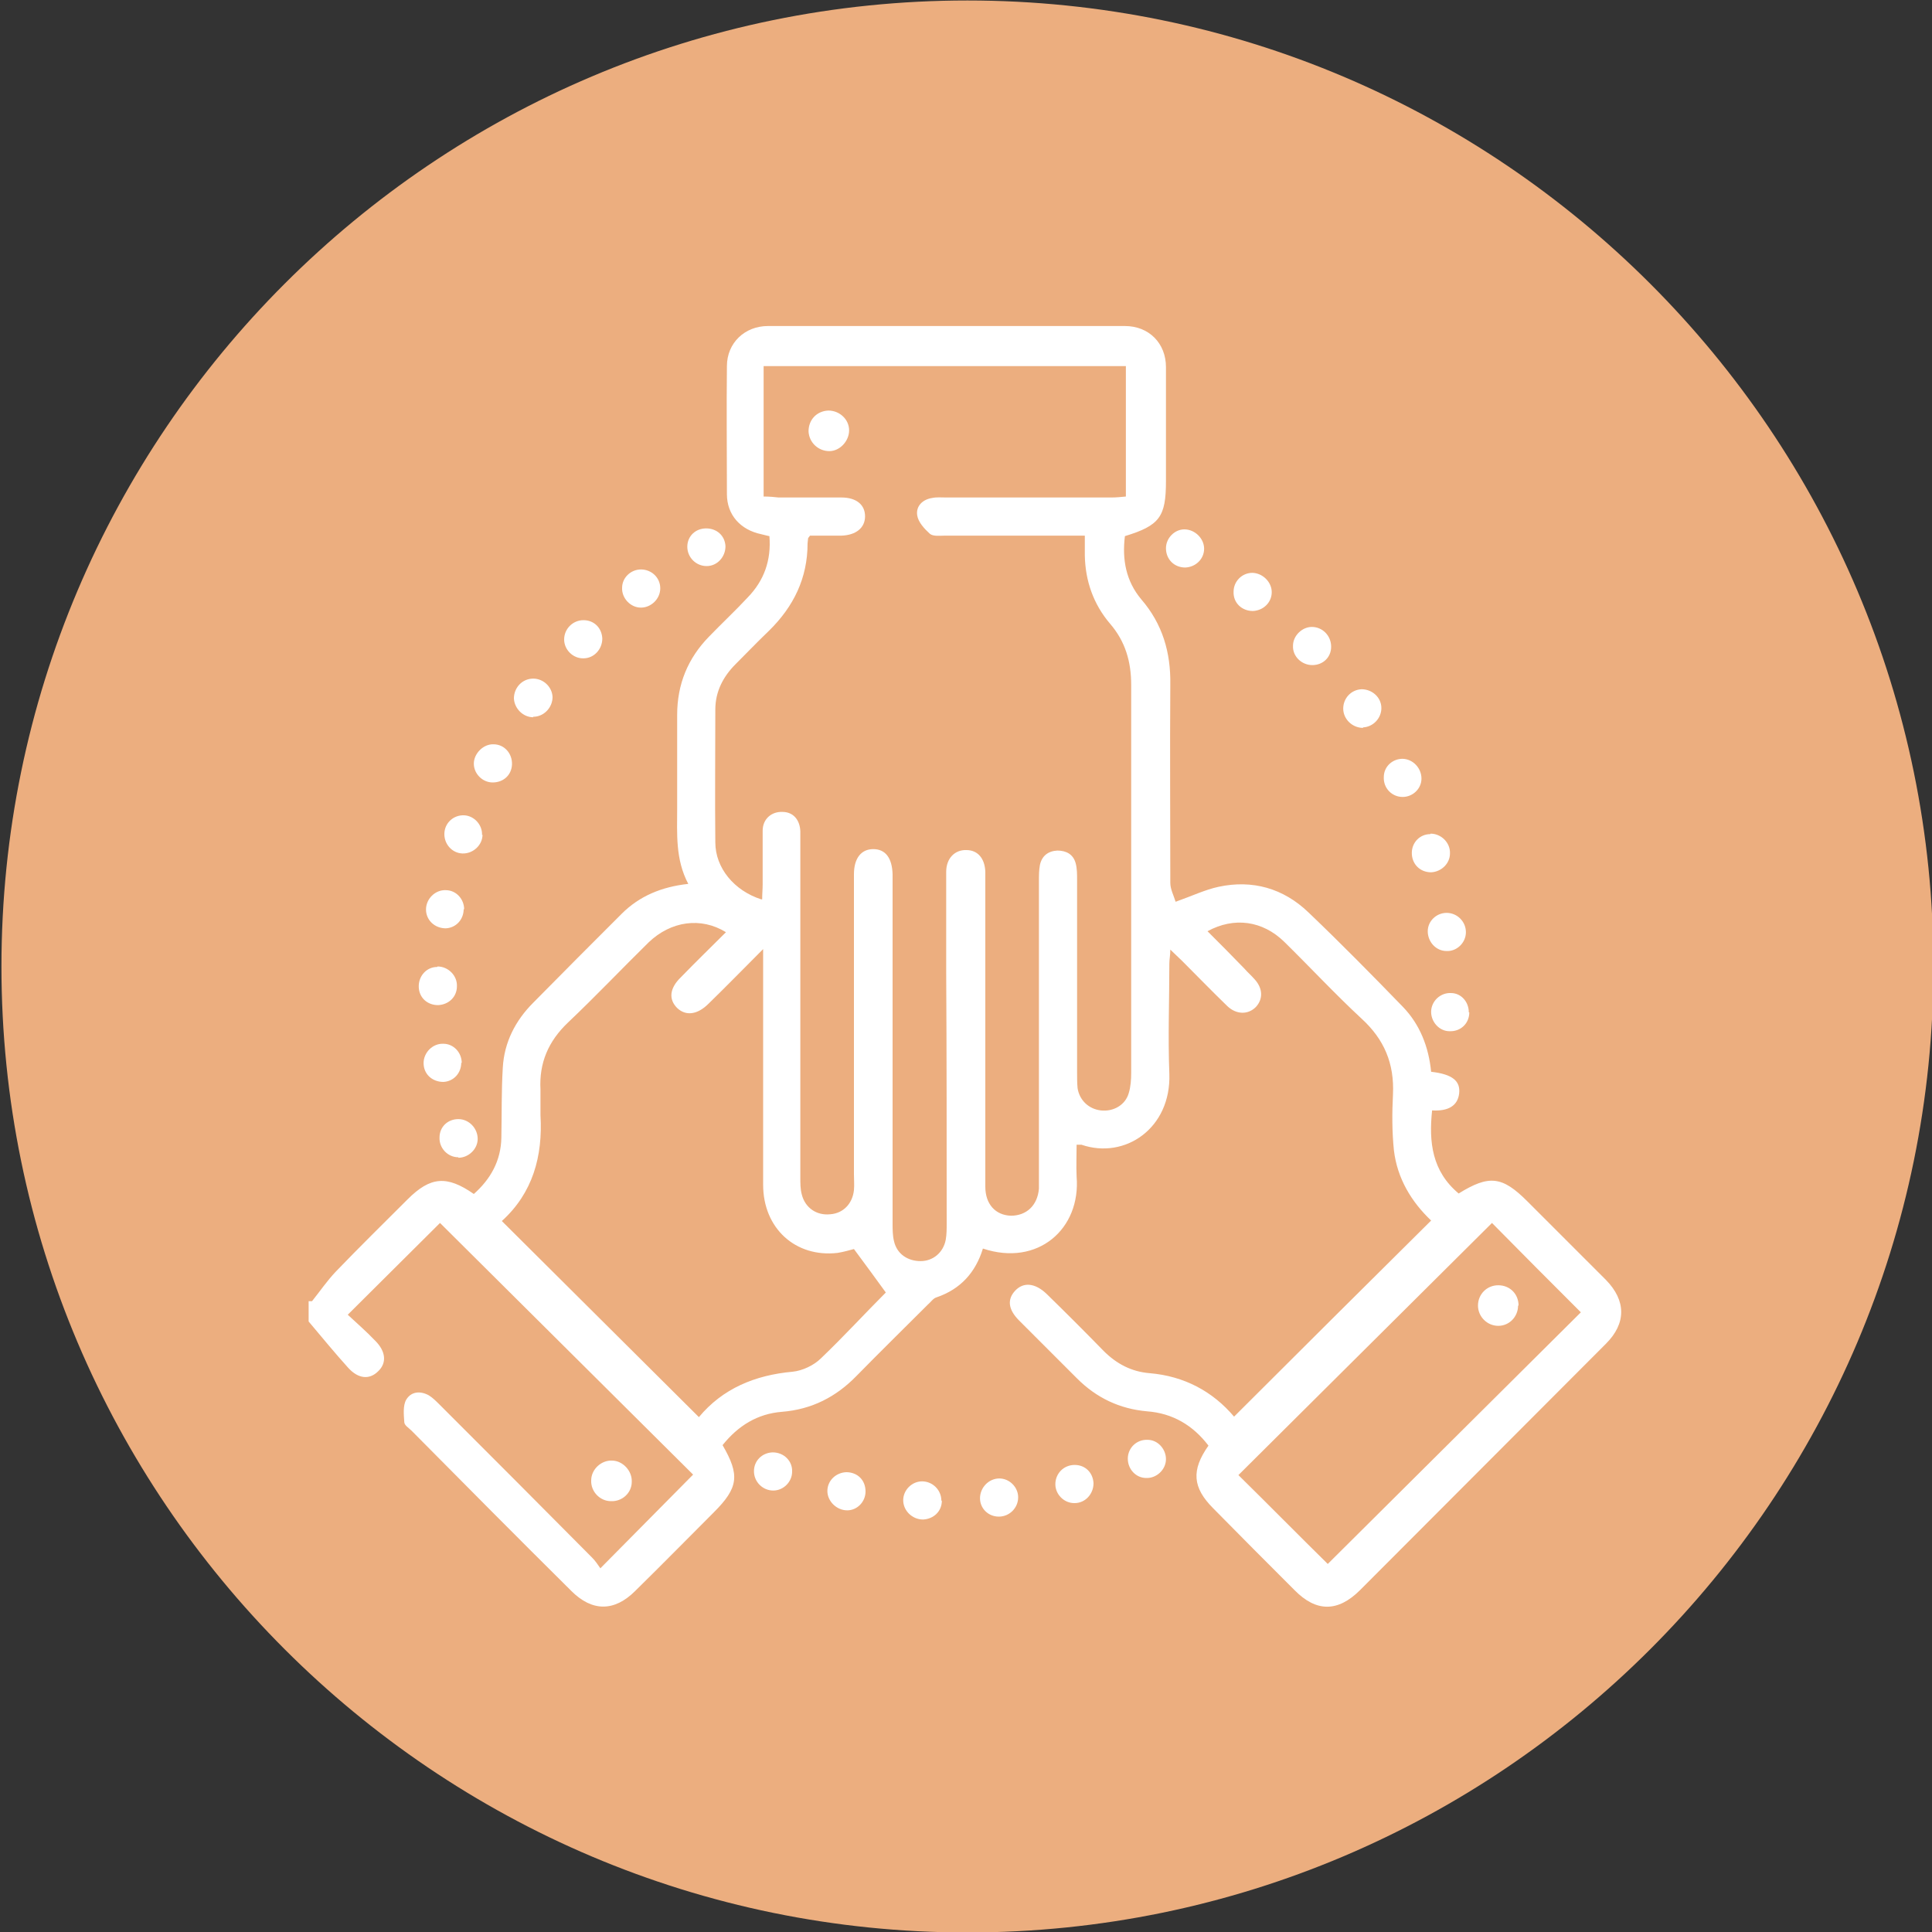 <svg xmlns="http://www.w3.org/2000/svg" viewBox="0 0 400 400"><rect x="0" y="0" width="400" height="400" fill="#333333" stroke="none"/><defs><style>      .cls-1 {        fill: #fff;      }      .cls-2 {        fill: #ecae7f;        mix-blend-mode: multiply;      }      .cls-3 {        isolation: isolate;      }    </style></defs><g class="cls-3"><g id="Camada_1"><g><path class="cls-2" d="M200.3,400.1c110.3,0,200-89.7,200-200S310.6.1,200.3.1.3,89.8.3,200.1s89.7,200,200,200h0Z"></path><g><path class="cls-1" d="M64.6,269.4c1.6-2,3.1-4.2,4.9-6.1,4.9-5.1,9.9-10,14.9-15,4.7-4.7,8.1-5,13.7-1.1,3.5-3.1,5.6-6.9,5.7-11.6.1-4.9,0-9.7.3-14.6.3-5.2,2.6-9.7,6.3-13.4,6.1-6.2,12.2-12.3,18.3-18.4,3.7-3.7,8.3-5.6,13.8-6.2-2.7-5.1-2.3-10.4-2.3-15.7,0-6.4,0-12.9,0-19.3,0-6.3,2.2-11.7,6.6-16.2,2.6-2.7,5.4-5.3,8-8.1,3.4-3.5,4.9-7.7,4.5-12.7-.6-.1-1.2-.3-1.7-.4-4.3-.9-7.1-4-7.1-8.3,0-8.8-.1-17.7,0-26.5,0-4.8,3.7-8.3,8.5-8.3,24.6,0,49.3,0,73.9,0,5,0,8.5,3.6,8.5,8.5,0,7.9,0,15.7,0,23.6,0,7.4-1.3,9.2-8.5,11.4-.6,4.8.2,9.3,3.4,13.1,4.4,5.1,6.1,11,6,17.6-.1,13.7,0,27.4,0,41.1,0,1.3.7,2.6,1.1,3.9,3.4-1.2,6.1-2.5,8.9-3.1,7-1.5,13.4.3,18.6,5.3,6.6,6.3,13.1,12.9,19.5,19.5,3.6,3.7,5.4,8.4,5.9,13.5,4.4.5,6.1,1.9,5.8,4.5-.3,2.5-2.2,3.7-5.6,3.5-.7,6.6,0,12.6,5.5,17.2,6.3-3.9,9-3.6,14.2,1.6,5.4,5.4,10.9,10.9,16.3,16.3,4.2,4.3,4.2,9,0,13.2-17,17-33.9,34-50.9,51-4.6,4.6-9.1,4.6-13.6,0-5.6-5.6-11.2-11.2-16.8-16.9-4.3-4.3-4.6-7.9-1-13-3.2-4.2-7.4-6.7-12.7-7.1-5.7-.5-10.5-2.8-14.5-6.8-4-4-8-8-12-12-2.3-2.3-2.5-4.4-.8-6.2,1.7-1.8,4.1-1.6,6.5.7,4,3.9,7.9,7.8,11.8,11.8,2.7,2.7,5.8,4.3,9.5,4.6,7.2.6,13.1,3.8,17.5,9,13.6-13.6,27.1-27,40.8-40.6-4.1-3.9-7-8.7-7.7-14.5-.4-3.8-.4-7.8-.2-11.6.3-6.4-1.8-11.4-6.5-15.7-5.5-5.1-10.6-10.6-16-15.9-4.5-4.4-10.4-5.2-15.9-2.2,2.6,2.6,5.1,5.1,7.6,7.7.7.8,1.5,1.5,2.2,2.3,1.7,1.9,1.7,4.1.2,5.7-1.6,1.6-4,1.6-5.9-.2-3.2-3.1-6.2-6.2-9.4-9.4-.7-.7-1.4-1.3-2.4-2.3,0,1.2-.2,2-.2,2.9,0,7.6-.3,15.2,0,22.8.4,11.3-9.2,17.8-18.2,14.7-.2,0-.5,0-1,0,0,2.2-.1,4.4,0,6.6.9,10.8-8,18.7-19.4,14.9-1.5,4.9-4.6,8.4-9.6,10.1-.7.2-1.2,1-1.8,1.5-4.9,4.9-9.9,9.8-14.8,14.8-4.2,4.3-9.2,6.9-15.4,7.4-5.1.4-9.1,2.9-12.3,6.9,3.6,6.2,3.3,8.8-1.8,13.9-5.4,5.4-10.8,10.9-16.3,16.3-4.3,4.3-8.9,4.3-13.2,0-11.1-11-22.1-22.1-33.1-33.2-.6-.6-1.5-1.1-1.5-1.8-.1-1.5-.3-3.4.4-4.6,1-1.7,2.9-1.9,4.7-.9.8.5,1.5,1.2,2.2,1.9,10.6,10.6,21.1,21.1,31.6,31.7.7.7,1.2,1.5,1.7,2.2,6.7-6.8,13-13.1,19.2-19.4-17.4-17.3-35-34.8-52.4-52.1-5.9,5.9-12.3,12.2-19.1,19,1.7,1.6,3.8,3.4,5.7,5.4,2.2,2.2,2.4,4.6.6,6.3-1.8,1.8-4.1,1.6-6.2-.7-2.8-3.1-5.5-6.4-8.2-9.6,0-1.4,0-2.8,0-4.2ZM157.8,186.2c0-1.2.1-2.1.1-3.1,0-3.7,0-7.4,0-11.1,0-2.5,1.9-4,4.1-3.9,2.2,0,3.6,1.6,3.7,4,0,.8,0,1.6,0,2.4,0,23.1,0,46.3,0,69.4,0,1.1,0,2.3.3,3.4.7,2.8,3.1,4.4,5.9,4.1,2.7-.2,4.6-2.2,4.9-5,.1-1.1,0-2.1,0-3.2,0-20.7,0-41.5,0-62.2,0-3.3,1.5-5.2,4-5.2,2.5,0,3.9,1.8,4,5.2,0,.7,0,1.4,0,2.1,0,23.4,0,46.8,0,70.2,0,1.2,0,2.5.3,3.7.6,2.6,2.8,4.1,5.5,4.1,2.6,0,4.7-1.8,5.2-4.4.2-1.1.2-2.3.2-3.4,0-17.3,0-34.6-.1-51.9,0-7,0-13.9,0-20.9,0-2.8,1.8-4.6,4.2-4.5,2.3,0,3.8,1.7,3.9,4.5,0,2.4,0,4.8,0,7.2,0,19.3,0,38.7,0,58,0,3.6,2.1,5.9,5.3,6,3.2,0,5.5-2.1,5.8-5.6,0-.9,0-1.8,0-2.6,0-20.4,0-40.8,0-61.2,0-1.1,0-2.1.2-3.2.4-1.9,1.7-2.9,3.6-3,1.9,0,3.3.8,3.8,2.6.3,1.1.3,2.3.3,3.4,0,13.3,0,26.7,0,40,0,1.1,0,2.1.1,3.2.4,2.5,2.3,4.3,4.8,4.6,2.6.3,5.1-1.1,5.8-3.6.4-1.3.5-2.8.5-4.2,0-26.8,0-53.5,0-80.3,0-4.8-1.2-9-4.4-12.7-3.4-4-5.1-8.8-5.2-14.1,0-1.3,0-2.6,0-4.1-1.4,0-2.4,0-3.3,0-8.6,0-17.1,0-25.7,0-1,0-2.4.2-3.1-.4-1.1-1-2.4-2.4-2.6-3.8-.3-1.9,1.1-3.3,3.1-3.6.9-.2,1.9-.1,2.9-.1,11.4,0,22.8,0,34.2,0,1,0,2-.1,3-.2v-27h-75v27c1.2,0,2.2.1,3.1.2,4.3,0,8.7,0,13,0,3.1,0,4.9,1.5,4.9,3.9,0,2.4-1.9,3.9-4.9,4-2.3,0-4.5,0-6.5,0-.3.4-.4.5-.4.6,0,.3-.1.7-.1,1,0,7.2-2.9,13.1-8,18.1-2.4,2.3-4.6,4.6-6.9,6.9-2.6,2.6-4.2,5.7-4.2,9.4,0,9.2-.1,18.4,0,27.5,0,5.3,3.9,10,9.5,11.8ZM150.3,193c-5.2-3.2-11.4-2.3-16,2.1-5.6,5.5-11,11.2-16.7,16.6-4.1,3.9-6,8.4-5.7,13.9,0,1.8,0,3.5,0,5.3.5,8.5-1.6,16.1-8,21.9,13.7,13.6,27.2,27.1,40.8,40.6,4.9-5.9,11.6-8.7,19.4-9.4,2-.2,4.4-1.3,5.9-2.8,4.7-4.5,9.1-9.3,13.4-13.6-2.1-2.9-4.3-5.9-6.6-9-.8.2-2.1.6-3.4.8-8.7,1-15.4-5.1-15.4-14.1,0-15.2,0-30.4,0-45.5,0-.9,0-1.8,0-3.3-4.2,4.2-7.7,7.8-11.3,11.3-2.3,2.3-4.7,2.6-6.5.9-1.8-1.8-1.6-4.1.8-6.4,3-3.1,6.1-6.1,9.2-9.2ZM256.4,305.4c6.3,6.2,12.6,12.6,18.5,18.4,17.5-17.4,35.1-34.9,52.4-52.1-6.2-6.2-12.5-12.5-18.4-18.5-17.4,17.3-35,34.8-52.4,52.1Z"></path><path class="cls-1" d="M126.7,302.4c2.2,0,4.2,2.1,4.1,4.4,0,2.3-2,4.1-4.3,4-2.3,0-4.2-2-4.1-4.3,0-2.3,2.1-4.2,4.3-4.1Z"></path><path class="cls-1" d="M282.2,150.7c-2.2,0-4.1-1.8-4.1-4,0-2.1,1.6-3.9,3.8-4,2.2,0,4.1,1.7,4.1,3.9,0,2.1-1.7,3.9-3.8,4Z"></path><path class="cls-1" d="M136.7,121.8c0,2.2-1.9,4-4,4-2.2,0-4-2-3.9-4.1,0-2.1,1.8-3.8,3.9-3.8,2.2,0,4,1.7,4,3.9Z"></path><path class="cls-1" d="M102.2,154.1c2.2,0,3.9,1.9,3.8,4.2-.1,2.2-1.8,3.7-4,3.7-2.1,0-3.9-1.8-3.9-3.9,0-2.1,2-4.1,4.1-4Z"></path><path class="cls-1" d="M195,310.7c0,2.2-1.7,3.8-3.9,3.9-2.2,0-4.1-1.8-4.1-4,0-2.1,1.8-3.9,3.9-3.9,2.2,0,4,1.8,4,4Z"></path><path class="cls-1" d="M110.4,148.5c-2.1,0-3.9-1.8-4-3.9,0-2.2,1.7-4.1,4-4.1,2.1,0,3.9,1.7,4,3.8,0,2.2-1.8,4.1-4,4.1Z"></path><path class="cls-1" d="M290.3,157.1c2.2,0,4,1.9,4,4.1,0,2.1-1.8,3.8-3.9,3.8-2.2,0-4-1.8-3.9-4.1,0-2.2,1.8-3.8,3.9-3.8Z"></path><path class="cls-1" d="M99.9,172.8c0,2.2-2,4-4.2,3.9-2.1-.1-3.7-1.9-3.7-4,0-2.3,1.9-4,4.1-3.9,2.1.1,3.8,2,3.7,4.1Z"></path><path class="cls-1" d="M206.8,314c-2.2,0-3.9-1.7-3.9-3.8,0-2.2,1.8-4.1,4-4.1,2.1,0,3.9,1.8,3.9,3.9,0,2.2-1.8,4-4,4Z"></path><path class="cls-1" d="M259.2,118.6c2.2,0,4.1,1.9,4.1,4,0,2.1-1.7,3.8-3.9,3.9-2.3,0-4.1-1.7-4-4,0-2.1,1.7-3.9,3.9-3.9Z"></path><path class="cls-1" d="M271.6,129.8c2.2,0,4,1.8,4,4.1,0,2.2-1.7,3.8-3.9,3.8-2.2,0-4.1-1.8-4-4,0-2.1,1.9-3.9,3.9-3.9Z"></path><path class="cls-1" d="M296.2,172.6c2.2,0,4.1,1.9,4,4.1,0,2.1-1.8,3.8-3.9,3.9-2.3,0-4-1.7-4-4,0-2.2,1.7-3.9,3.8-3.9Z"></path><path class="cls-1" d="M96,188.2c0,2.2-1.6,3.9-3.7,4-2.3,0-4.1-1.7-4.1-3.9,0-2.2,1.9-4.1,4.1-4,2.1,0,3.8,1.8,3.8,4Z"></path><path class="cls-1" d="M299.5,196.9c-2.2,0-3.9-1.9-3.9-4.1,0-2.1,1.8-3.8,3.9-3.8,2.2,0,4,1.8,4,4,0,2.2-1.9,4-4,3.9Z"></path><path class="cls-1" d="M95.5,220c0,2.2-1.6,3.9-3.7,4-2.3,0-4.1-1.6-4.1-3.9,0-2.2,1.9-4.1,4.1-4,2.1,0,3.8,1.8,3.8,4Z"></path><path class="cls-1" d="M94.9,239.6c-2.2,0-4-1.9-3.9-4.1,0-2.2,1.7-3.8,3.9-3.8,2.2,0,4,1.9,4,4.1,0,2.1-1.9,3.9-4,3.9Z"></path><path class="cls-1" d="M237.3,306c-2.1,0-3.8-1.8-3.8-4,0-2.2,1.8-4,4.1-3.9,2.1,0,3.8,1.9,3.8,4,0,2.2-2,4-4.1,3.9Z"></path><path class="cls-1" d="M222.4,311.2c-2.1,0-3.9-1.8-3.9-3.9,0-2.2,1.7-4,4-4,2.2,0,3.8,1.6,3.9,3.8,0,2.2-1.7,4.1-3.9,4.1Z"></path><path class="cls-1" d="M90.6,200.1c2.2,0,4.1,1.9,4,4.1,0,2.2-1.7,3.8-3.9,3.9-2.2,0-3.9-1.5-4-3.7-.1-2.3,1.6-4.2,3.8-4.2Z"></path><path class="cls-1" d="M160,300.7c2.3,0,4.1,1.8,4,4,0,2.1-1.8,3.9-3.9,3.9-2.2,0-4-1.8-4-4,0-2.2,1.7-3.8,3.8-3.9Z"></path><path class="cls-1" d="M179.2,308.8c0,2.1-1.7,3.9-3.8,3.9-2.2,0-4.1-1.9-4.1-4,0-2.1,1.7-3.8,3.9-3.9,2.3,0,4,1.6,4,4Z"></path><path class="cls-1" d="M249.3,113.6c0,2.1-1.7,3.8-3.9,3.9-2.3,0-4-1.7-4-4,0-2.1,1.8-3.9,3.8-3.9,2.2,0,4.1,1.9,4.1,4Z"></path><path class="cls-1" d="M120.7,136.3c-2.1,0-3.9-1.8-3.9-3.9,0-2.2,1.8-4,4-4,2.2,0,3.8,1.6,3.9,3.8,0,2.2-1.7,4.1-3.9,4.1Z"></path><path class="cls-1" d="M304.2,209.6c0,2.3-1.8,4-4.1,3.9-2.1,0-3.8-1.9-3.8-4,0-2.2,1.9-4,4.1-3.9,2.1,0,3.7,1.8,3.7,4Z"></path><path class="cls-1" d="M146.3,117.2c-2.2,0-4-1.8-4-4,0-2.2,1.7-3.8,3.9-3.8,2.2,0,3.9,1.5,4,3.7,0,2.2-1.7,4.1-3.9,4.1Z"></path><path class="cls-1" d="M175.8,89.1c0,2.2-1.9,4.3-4.1,4.3-2.3,0-4.2-1.8-4.3-4.1,0-2.4,1.7-4.2,4.1-4.3,2.3,0,4.3,1.8,4.3,4.1Z"></path><path class="cls-1" d="M314.3,270.3c0,2.3-1.8,4.2-4.1,4.2-2.3,0-4.2-1.9-4.2-4.2,0-2.3,1.8-4.2,4.2-4.2,2.4,0,4.2,1.8,4.2,4.2Z"></path></g></g></g></g></svg>